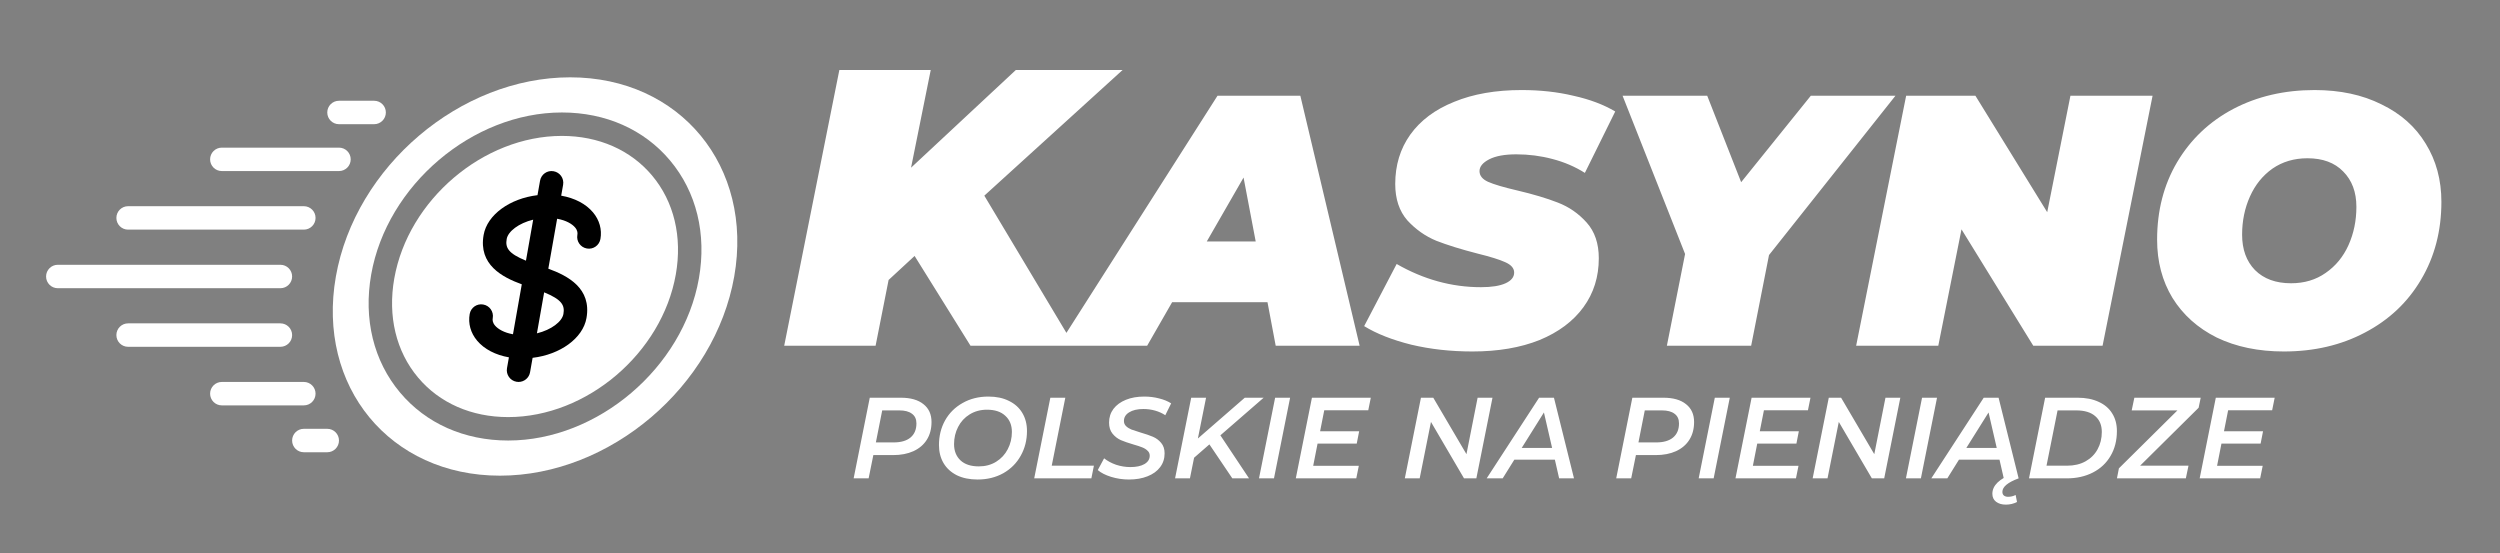 <svg width="217" height="48" viewBox="0 0 217 48" fill="none" xmlns="http://www.w3.org/2000/svg">
<rect x="0" y="0" width="217" height="48" fill="#808080" stroke="none"/>
<path fill-rule="evenodd" clip-rule="evenodd" d="M92.565 28.893L85.439 16.984L97.441 6.076H88.174L79.079 14.556L80.788 6.076H72.856L68.068 30.012H76.001L77.13 24.302L79.387 22.216L84.242 30.012L91.852 30.012L93.235 30.012L99.571 30.012L101.741 26.23H110.018L110.731 30.012H118.016L112.87 8.312H105.678L92.565 28.893ZM122.501 29.919C124.154 30.312 125.921 30.508 127.802 30.508C130.034 30.508 131.977 30.177 133.63 29.516C135.283 28.834 136.554 27.883 137.443 26.664C138.332 25.445 138.776 24.029 138.776 22.417C138.776 21.136 138.425 20.102 137.722 19.317C137.019 18.532 136.182 17.953 135.211 17.581C134.26 17.209 133.082 16.858 131.677 16.527C130.52 16.258 129.683 16.01 129.166 15.783C128.67 15.556 128.422 15.246 128.422 14.853C128.422 14.46 128.701 14.119 129.259 13.83C129.817 13.541 130.602 13.396 131.615 13.396C132.69 13.396 133.733 13.53 134.746 13.799C135.779 14.068 136.72 14.471 137.567 15.008L140.202 9.676C139.189 9.077 137.98 8.622 136.575 8.312C135.19 7.981 133.692 7.816 132.08 7.816C129.827 7.816 127.874 8.157 126.221 8.839C124.568 9.5 123.297 10.451 122.408 11.691C121.54 12.91 121.106 14.336 121.106 15.969C121.106 17.271 121.457 18.325 122.16 19.131C122.883 19.916 123.72 20.505 124.671 20.898C125.622 21.27 126.82 21.642 128.267 22.014C129.362 22.283 130.158 22.531 130.654 22.758C131.171 22.985 131.429 23.285 131.429 23.657C131.429 24.05 131.181 24.36 130.685 24.587C130.189 24.814 129.476 24.928 128.546 24.928C126.004 24.928 123.565 24.256 121.23 22.913L118.409 28.307C119.484 28.968 120.848 29.506 122.501 29.919ZM192.414 29.299C194.088 30.105 196.03 30.508 198.242 30.508C200.866 30.508 203.212 29.96 205.279 28.865C207.366 27.77 208.988 26.24 210.146 24.277C211.324 22.293 211.913 20.04 211.913 17.519C211.913 15.618 211.458 13.933 210.549 12.466C209.66 10.999 208.379 9.862 206.705 9.056C205.051 8.229 203.119 7.816 200.908 7.816C198.283 7.816 195.927 8.364 193.84 9.459C191.773 10.554 190.151 12.094 188.973 14.078C187.815 16.041 187.237 18.284 187.237 20.805C187.237 22.706 187.681 24.391 188.57 25.858C189.479 27.325 190.76 28.472 192.414 29.299ZM201.869 23.688C201.021 24.287 200.019 24.587 198.862 24.587C197.539 24.587 196.495 24.205 195.731 23.44C194.987 22.675 194.615 21.652 194.615 20.371C194.615 19.172 194.842 18.067 195.297 17.054C195.751 16.041 196.402 15.235 197.25 14.636C198.118 14.037 199.13 13.737 200.288 13.737C201.61 13.737 202.644 14.119 203.388 14.884C204.152 15.649 204.535 16.672 204.535 17.953C204.535 19.152 204.307 20.257 203.853 21.27C203.398 22.283 202.737 23.089 201.869 23.688ZM182.503 30.012L186.843 8.312H179.713L177.698 18.418L171.467 8.312H165.453L161.113 30.012H168.243L170.258 19.906L176.489 30.012H182.503ZM153.55 22.138L152 30.012H144.684L146.265 22.045L140.84 8.312H148.187L151.132 15.814L157.177 8.312H164.524L153.55 22.138ZM108.995 20.96L107.941 15.411L104.748 20.96H108.995Z" fill="white"/>
<path fill-rule="evenodd" clip-rule="evenodd" d="M84.852 41.622C84.158 41.622 83.558 41.498 83.052 41.252C82.552 40.998 82.168 40.648 81.902 40.202C81.635 39.748 81.502 39.225 81.502 38.632C81.502 37.845 81.678 37.132 82.032 36.492C82.392 35.852 82.898 35.349 83.552 34.982C84.205 34.608 84.952 34.422 85.792 34.422C86.485 34.422 87.082 34.548 87.582 34.802C88.088 35.048 88.475 35.398 88.742 35.852C89.008 36.298 89.142 36.819 89.142 37.412C89.142 38.199 88.962 38.912 88.602 39.552C88.248 40.192 87.745 40.699 87.092 41.072C86.438 41.438 85.692 41.622 84.852 41.622ZM84.962 40.482C85.528 40.482 86.028 40.349 86.462 40.082C86.902 39.809 87.238 39.445 87.472 38.992C87.712 38.532 87.832 38.032 87.832 37.492C87.832 36.905 87.642 36.438 87.262 36.092C86.888 35.739 86.358 35.562 85.672 35.562C85.105 35.562 84.602 35.699 84.162 35.972C83.728 36.239 83.395 36.602 83.162 37.062C82.928 37.515 82.812 38.012 82.812 38.552C82.812 39.139 82.998 39.608 83.372 39.962C83.745 40.309 84.275 40.482 84.962 40.482ZM97.997 41.622C97.457 41.622 96.94 41.545 96.447 41.392C95.954 41.239 95.567 41.042 95.287 40.802L95.837 39.782C96.13 40.015 96.477 40.202 96.877 40.342C97.284 40.475 97.697 40.542 98.117 40.542C98.63 40.542 99.037 40.455 99.337 40.282C99.644 40.102 99.797 39.858 99.797 39.552C99.797 39.379 99.734 39.235 99.607 39.122C99.487 39.002 99.334 38.905 99.147 38.832C98.967 38.758 98.714 38.675 98.387 38.582C97.934 38.449 97.567 38.322 97.287 38.202C97.007 38.075 96.767 37.889 96.567 37.642C96.367 37.395 96.267 37.075 96.267 36.682C96.267 36.228 96.394 35.832 96.647 35.492C96.907 35.152 97.267 34.889 97.727 34.702C98.187 34.515 98.717 34.422 99.317 34.422C99.77 34.422 100.2 34.475 100.607 34.582C101.014 34.682 101.364 34.825 101.657 35.012L101.147 36.042C100.887 35.868 100.594 35.735 100.267 35.642C99.94 35.548 99.6 35.502 99.247 35.502C98.727 35.502 98.314 35.599 98.007 35.792C97.707 35.978 97.557 36.228 97.557 36.542C97.557 36.722 97.62 36.872 97.747 36.992C97.874 37.112 98.027 37.209 98.207 37.282C98.387 37.349 98.65 37.435 98.997 37.542C99.437 37.669 99.797 37.792 100.077 37.912C100.357 38.032 100.594 38.209 100.787 38.442C100.987 38.675 101.087 38.978 101.087 39.352C101.087 39.812 100.957 40.212 100.697 40.552C100.444 40.892 100.08 41.155 99.607 41.342C99.14 41.529 98.604 41.622 97.997 41.622ZM108.416 41.522L105.926 37.782L105.946 37.772L109.686 34.522H108.046L103.976 38.062L104.686 34.522H103.396L101.996 41.522H103.286L103.646 39.732L104.976 38.572L106.966 41.522H108.416ZM110.681 34.522H111.981L110.581 41.522H109.281L110.681 34.522ZM114.585 37.432L114.945 35.612H118.765L118.985 34.522H113.875L112.475 41.522H117.725L117.945 40.432H113.985L114.365 38.502H117.765L117.975 37.432H114.585ZM129.548 34.522L128.147 41.522H127.077L124.208 36.622L123.228 41.522H121.938L123.338 34.522H124.408L127.288 39.422L128.257 34.522H129.548ZM131.443 39.902H134.963L135.333 41.522H136.623L134.883 34.522H133.593L129.043 41.522H130.433L131.443 39.902ZM134.013 35.802L134.723 38.882H132.083L134.013 35.802ZM144.387 34.522C145.234 34.522 145.887 34.709 146.347 35.082C146.814 35.449 147.047 35.965 147.047 36.632C147.047 37.225 146.91 37.739 146.637 38.172C146.37 38.599 145.984 38.928 145.477 39.162C144.977 39.389 144.387 39.502 143.707 39.502H141.997L141.587 41.522H140.287L141.687 34.522H144.387ZM143.757 38.402C144.39 38.402 144.877 38.262 145.217 37.982C145.564 37.695 145.737 37.285 145.737 36.752C145.737 36.379 145.607 36.099 145.347 35.912C145.094 35.718 144.727 35.622 144.247 35.622H142.767L142.217 38.402H143.757ZM150.145 34.522H148.845L147.445 41.522H148.745L150.145 34.522ZM153.109 35.612L152.749 37.432H156.139L155.929 38.502H152.529L152.149 40.432H156.109L155.889 41.522H150.639L152.039 34.522H157.149L156.929 35.612H153.109ZM163.548 41.522L164.948 34.522H163.658L162.688 39.422L159.808 34.522H158.738L157.338 41.522H158.628L159.608 36.622L162.478 41.522H163.548ZM166.834 34.522H168.134L166.734 41.522H165.434L166.834 34.522ZM170.037 39.902H173.557L173.919 41.487C173.712 41.609 173.534 41.741 173.387 41.882C173.087 42.175 172.937 42.502 172.937 42.862C172.937 43.155 173.044 43.385 173.257 43.552C173.477 43.718 173.76 43.802 174.107 43.802C174.46 43.802 174.784 43.725 175.077 43.572L174.957 42.962C174.757 43.069 174.537 43.122 174.297 43.122C174.15 43.122 174.03 43.085 173.937 43.012C173.85 42.938 173.807 42.832 173.807 42.692C173.807 42.258 174.277 41.868 175.217 41.522L173.477 34.522H172.187L167.637 41.522H169.027L170.037 39.902ZM172.607 35.802L173.317 38.882H170.677L172.607 35.802ZM177.517 34.522H180.347C181.047 34.522 181.654 34.642 182.167 34.882C182.681 35.115 183.071 35.449 183.337 35.882C183.611 36.315 183.747 36.825 183.747 37.412C183.747 38.232 183.564 38.952 183.197 39.572C182.837 40.192 182.327 40.672 181.667 41.012C181.007 41.352 180.247 41.522 179.387 41.522H176.117L177.517 34.522ZM179.427 40.422C180.041 40.422 180.574 40.295 181.027 40.042C181.481 39.788 181.827 39.442 182.067 39.002C182.314 38.555 182.437 38.052 182.437 37.492C182.437 36.905 182.247 36.449 181.867 36.122C181.487 35.788 180.934 35.622 180.207 35.622H178.597L177.637 40.422H179.427ZM185.761 40.422L190.841 35.392L191.021 34.522H185.261L185.031 35.622H189.001L183.921 40.652L183.751 41.522H189.731L189.961 40.422H185.761ZM193.042 37.432L193.402 35.612H197.222L197.442 34.522H192.332L190.932 41.522H196.182L196.402 40.432H192.442L192.822 38.502H196.222L196.432 37.432H193.042ZM92.469 34.522H91.169L89.769 41.522H94.73L94.95 40.422H91.29L92.469 34.522ZM80.156 35.082C79.696 34.709 79.042 34.522 78.196 34.522H75.496L74.096 41.522H75.396L75.806 39.502H77.516C78.196 39.502 78.786 39.389 79.286 39.162C79.792 38.928 80.179 38.599 80.446 38.172C80.719 37.739 80.856 37.225 80.856 36.632C80.856 35.965 80.622 35.449 80.156 35.082ZM79.026 37.982C78.686 38.262 78.199 38.402 77.566 38.402H76.026L76.576 35.622H78.056C78.536 35.622 78.902 35.718 79.156 35.912C79.416 36.099 79.546 36.379 79.546 36.752C79.546 37.285 79.372 37.695 79.026 37.982Z" fill="white"/>
<g clip-path="url(#clip0_1073_18710)">
<path d="M63.731 24C62.047 33.548 52.942 41.288 43.394 41.288C33.846 41.288 27.471 33.548 29.154 24C30.838 14.452 39.943 6.712 49.491 6.712C59.039 6.712 65.414 14.452 63.731 24Z" fill="white"/>
<path opacity="0.5" d="M44.111 38.237C40.312 38.237 36.979 36.758 34.726 34.074C32.428 31.334 31.537 27.694 32.22 23.823C33.588 16.07 41.013 9.763 48.774 9.763C52.572 9.763 55.905 11.242 58.159 13.927C60.457 16.666 61.346 20.306 60.663 24.177C59.297 31.93 51.871 38.237 44.111 38.237Z" fill="black"/>
<path d="M48.773 11.797C41.954 11.797 35.427 17.35 34.222 24.177C33.646 27.445 34.378 30.496 36.284 32.766C38.144 34.983 40.923 36.203 44.11 36.203C50.93 36.203 57.457 30.65 58.66 23.823C59.236 20.555 58.505 17.505 56.6 15.234C54.74 13.018 51.96 11.797 48.773 11.797Z" fill="white"/>
<path d="M51.475 18.436C50.851 17.691 49.876 17.188 48.712 16.984L48.878 16.042C48.977 15.489 48.607 14.961 48.054 14.864C47.499 14.761 46.972 15.135 46.876 15.688L46.655 16.941C44.269 17.223 42.289 18.632 41.979 20.392C41.522 22.975 43.587 24.057 45.291 24.679L44.526 29.014C43.745 28.876 43.222 28.559 42.968 28.258C42.738 27.983 42.745 27.757 42.771 27.61C42.869 27.056 42.499 26.529 41.946 26.432C41.394 26.329 40.865 26.703 40.769 27.256C40.623 28.078 40.851 28.898 41.41 29.565C42.035 30.31 43.01 30.813 44.173 31.017L44.007 31.959C43.909 32.512 44.278 33.04 44.831 33.137C44.891 33.148 44.95 33.153 45.009 33.153C45.494 33.153 45.923 32.806 46.009 32.313L46.23 31.059C48.616 30.778 50.596 29.369 50.906 27.609C51.363 25.026 49.298 23.943 47.594 23.322L48.359 18.987C49.14 19.125 49.664 19.442 49.917 19.743C50.148 20.018 50.141 20.244 50.115 20.392C50.016 20.945 50.386 21.472 50.939 21.569C51.49 21.671 52.02 21.298 52.117 20.745C52.263 19.923 52.034 19.102 51.475 18.436ZM43.981 20.745C44.098 20.085 45.029 19.37 46.28 19.067L45.653 22.627C44.099 21.991 43.85 21.488 43.981 20.745ZM48.904 27.256C48.787 27.916 47.856 28.631 46.605 28.934L47.233 25.374C48.786 26.01 49.035 26.512 48.904 27.256Z" fill="black"/>
<path fill-rule="evenodd" clip-rule="evenodd" d="M32.475 10.78H29.424C28.862 10.78 28.407 10.325 28.407 9.763C28.407 9.201 28.862 8.746 29.424 8.746H32.475C33.037 8.746 33.492 9.201 33.492 9.763C33.492 10.325 33.037 10.78 32.475 10.78ZM19.254 14.848H29.424C29.986 14.848 30.441 14.394 30.441 13.831C30.441 13.269 29.986 12.815 29.424 12.815H19.254C18.692 12.815 18.237 13.269 18.237 13.831C18.237 14.394 18.692 14.848 19.254 14.848ZM26.373 19.932H11.118C10.556 19.932 10.102 19.477 10.102 18.915C10.102 18.353 10.556 17.898 11.118 17.898H26.373C26.935 17.898 27.39 18.353 27.39 18.915C27.39 19.477 26.935 19.932 26.373 19.932ZM24.339 25.017H5.017C4.455 25.017 4 24.562 4 24C4 23.438 4.455 22.983 5.017 22.983H24.339C24.901 22.983 25.356 23.438 25.356 24C25.356 24.562 24.901 25.017 24.339 25.017ZM26.373 39.255H28.407C28.97 39.255 29.424 38.8 29.424 38.238C29.424 37.675 28.97 37.221 28.407 37.221H26.373C25.811 37.221 25.356 37.675 25.356 38.238C25.356 38.8 25.811 39.255 26.373 39.255ZM26.373 35.187H19.254C18.692 35.187 18.237 34.732 18.237 34.17C18.237 33.608 18.692 33.153 19.254 33.153H26.373C26.935 33.153 27.39 33.608 27.39 34.17C27.39 34.732 26.935 35.187 26.373 35.187ZM11.118 30.102H24.339C24.901 30.102 25.356 29.648 25.356 29.085C25.356 28.523 24.901 28.068 24.339 28.068H11.118C10.556 28.068 10.102 28.523 10.102 29.085C10.102 29.648 10.556 30.102 11.118 30.102Z" fill="white"/>
</g>
<defs>
<clipPath id="clip0_1073_18710">
<rect width="60" height="40" fill="white" transform="translate(4 4)"/>
</clipPath>
</defs>
</svg>
